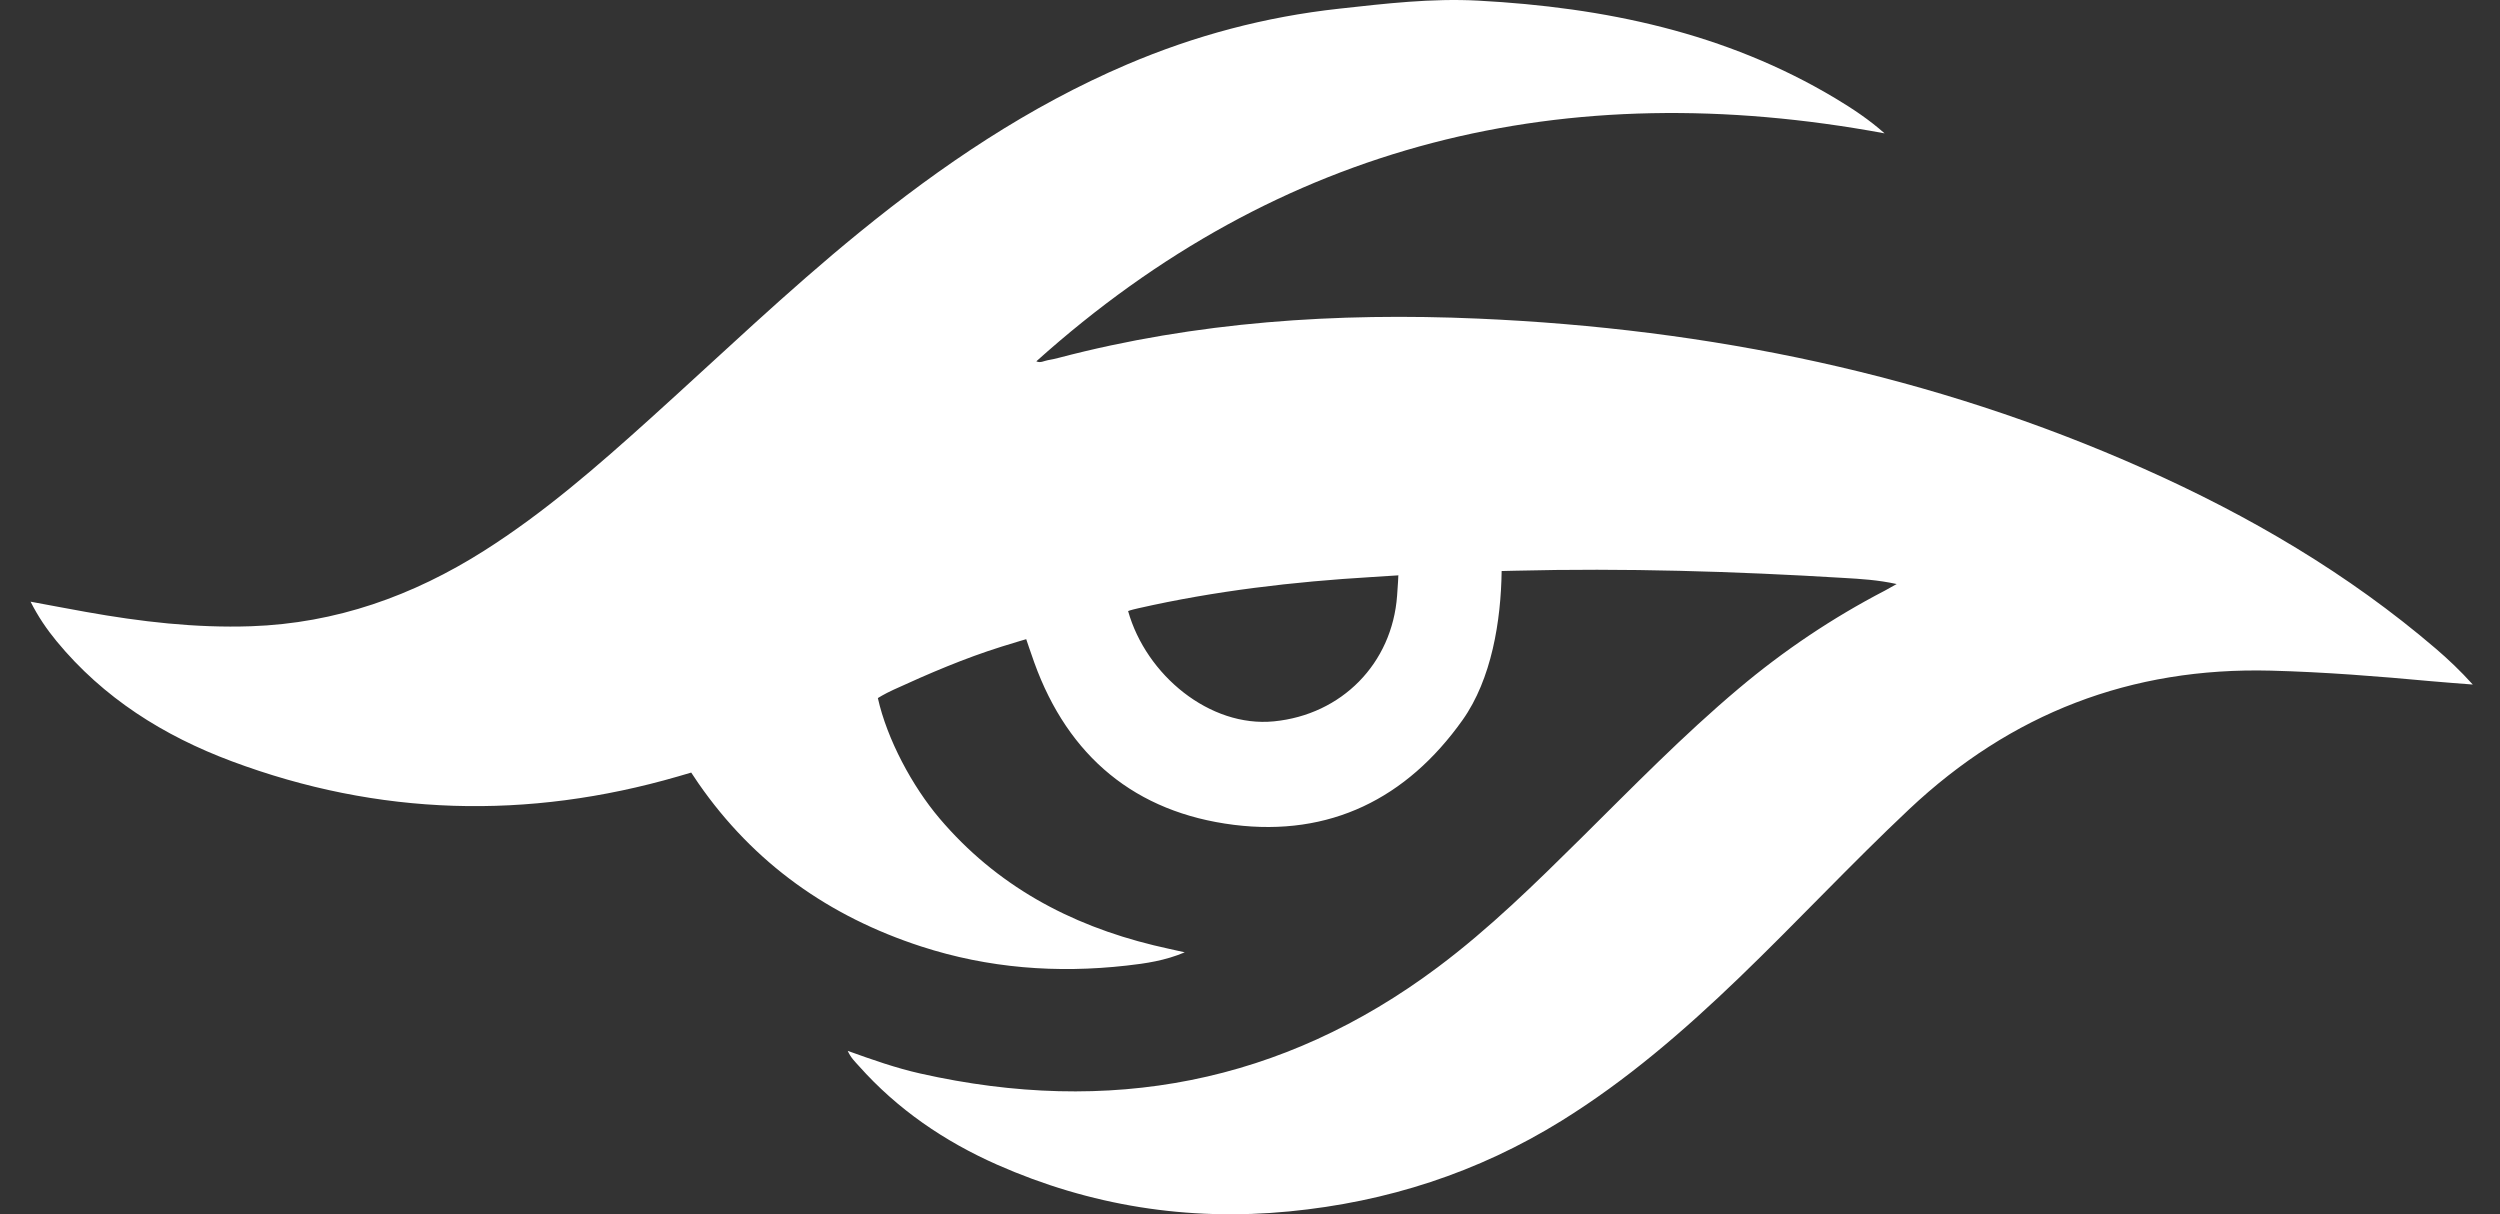 <svg xmlns="http://www.w3.org/2000/svg" width="70" height="34" viewBox="0 0 70 34" fill="none"><rect x="0" y="0" width="70" height="34" fill="#333333" stroke="none"/><path d="M52.763 3.733C43.828 2.08 35.858 3.978 29.017 10.117C29.131 10.172 29.233 10.104 29.336 10.086C29.441 10.068 29.546 10.046 29.649 10.018C33.502 9.006 37.426 8.749 41.388 8.921C47.855 9.202 54.101 10.483 60.036 13.128C62.983 14.441 65.746 16.058 68.206 18.165C68.552 18.462 68.884 18.776 69.238 19.167C68.815 19.133 68.445 19.108 68.077 19.074C66.582 18.936 65.088 18.817 63.586 18.778C59.668 18.677 56.305 19.975 53.453 22.662C51.826 24.194 50.304 25.828 48.695 27.377C47.154 28.86 45.544 30.253 43.719 31.384C41.378 32.834 38.836 33.655 36.095 33.92C33.249 34.195 30.524 33.762 27.917 32.61C26.444 31.958 25.128 31.062 24.048 29.847C23.942 29.728 23.822 29.618 23.736 29.424C24.431 29.675 25.09 29.906 25.77 30.059C31.045 31.246 35.893 30.346 40.255 27.084C41.704 26.001 42.99 24.735 44.272 23.467C45.713 22.04 47.129 20.587 48.683 19.279C49.947 18.214 51.309 17.3 52.775 16.538C52.868 16.489 52.959 16.435 53.107 16.353C52.58 16.237 52.1 16.21 51.624 16.182C48.558 15.996 45.49 15.904 42.417 15.98C42.154 15.986 42.046 15.989 42.046 15.989C42.027 17.381 41.767 19.013 40.951 20.162C39.385 22.366 37.232 23.43 34.551 23.096C31.796 22.752 29.91 21.188 28.959 18.549C28.877 18.321 28.734 17.897 28.734 17.897C28.734 17.897 28.492 17.966 28.05 18.104C27.009 18.43 26.011 18.858 25.02 19.312C24.751 19.436 24.58 19.546 24.58 19.546C24.838 20.701 25.544 22.015 26.305 22.913C27.894 24.788 29.942 25.893 32.303 26.468C32.577 26.534 32.852 26.593 33.173 26.665C32.623 26.898 32.082 26.977 31.54 27.037C29.59 27.256 27.672 27.111 25.797 26.502C23.214 25.663 21.106 24.172 19.553 21.929C19.489 21.837 19.354 21.632 19.354 21.632C19.354 21.632 19.146 21.694 18.985 21.74C14.774 22.961 10.601 22.853 6.487 21.315C4.582 20.603 2.894 19.544 1.583 17.952C1.312 17.622 1.07 17.271 0.856 16.847C1.399 16.947 1.903 17.044 2.408 17.134C3.936 17.407 5.469 17.588 7.027 17.535C9.407 17.454 11.558 16.686 13.553 15.422C15.24 14.353 16.737 13.046 18.214 11.714C20.154 9.965 22.039 8.154 24.067 6.503C26.37 4.627 28.814 2.976 31.559 1.804C33.46 0.993 35.435 0.469 37.489 0.244C38.787 0.101 40.086 -0.053 41.395 0.018C44.925 0.208 48.317 0.911 51.395 2.756C51.875 3.044 52.34 3.353 52.767 3.733H52.763ZM38.411 16.157C36.211 16.288 34.028 16.543 31.875 17.031C31.639 17.084 31.587 17.11 31.587 17.11C32.092 18.905 33.876 20.374 35.669 20.198C37.565 20.012 38.981 18.581 39.119 16.676C39.171 15.957 39.148 16.11 39.148 16.11C39.089 16.112 38.469 16.152 38.411 16.157Z" fill="white"></path></svg>